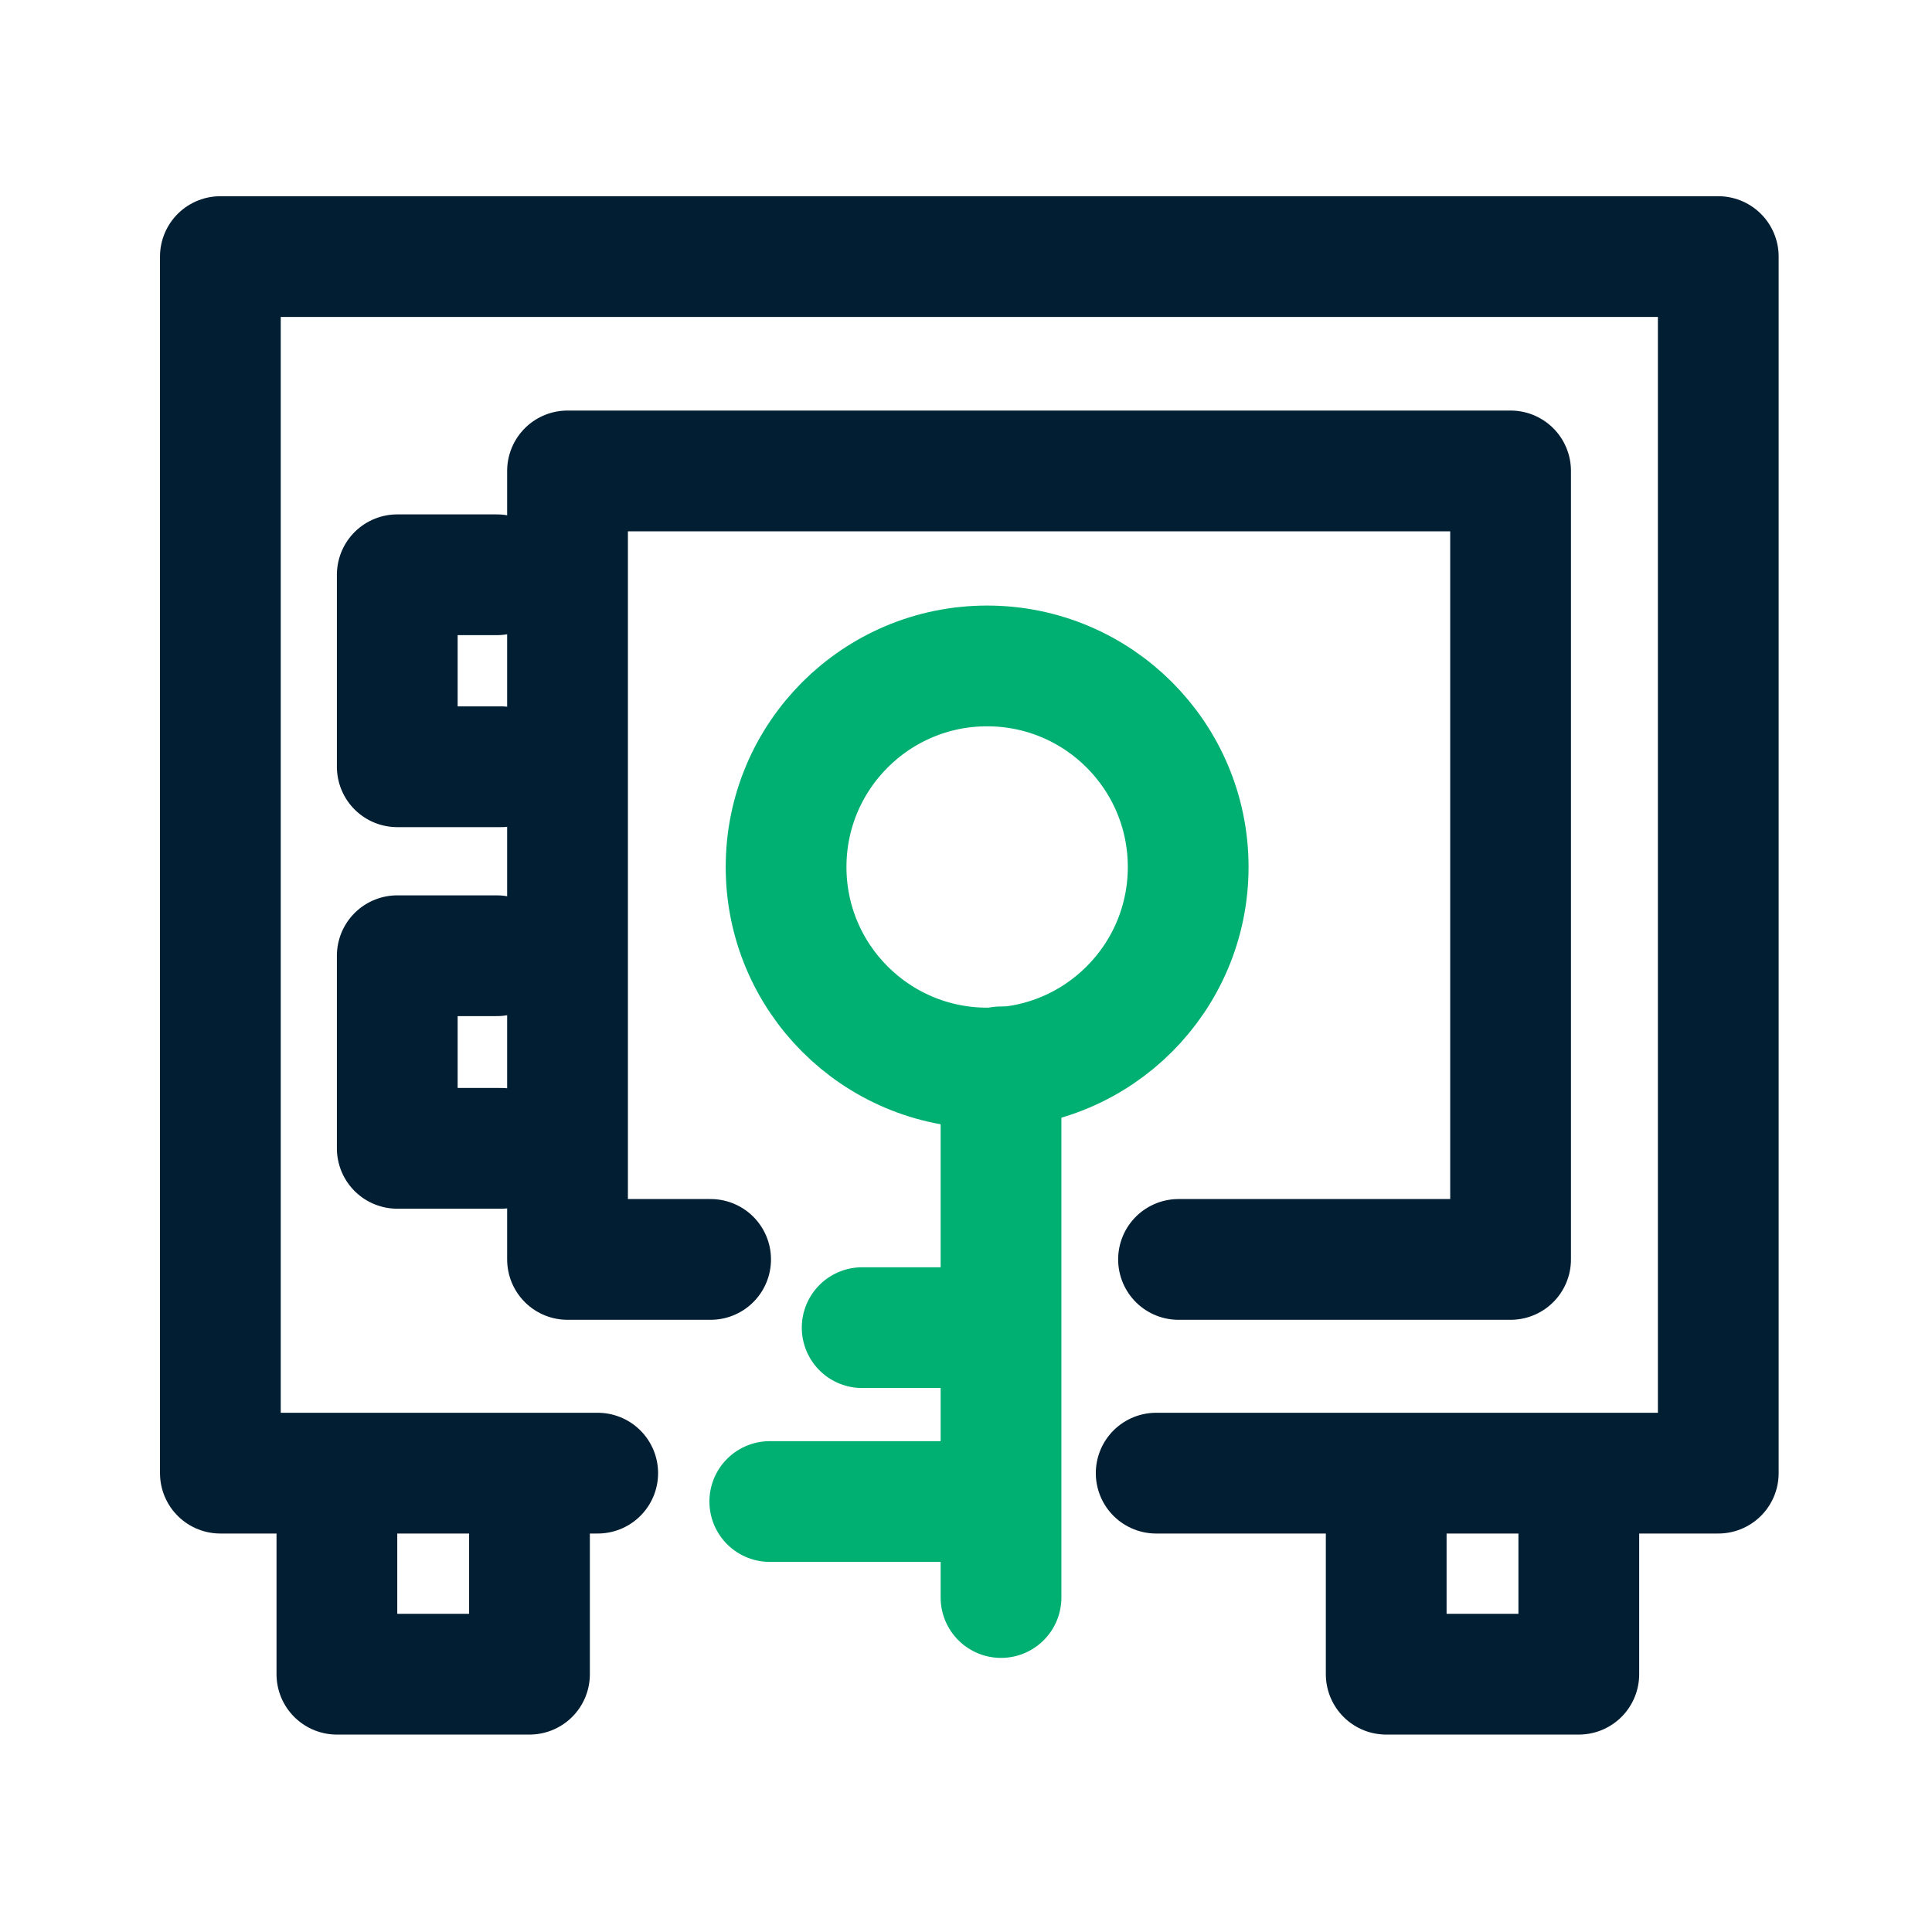 <svg id="Your_Icons" data-name="Your Icons" xmlns="http://www.w3.org/2000/svg" viewBox="0 0 32 32"><defs><style>.cls-1,.cls-2{fill:none;stroke-linecap:round;stroke-linejoin:round;stroke-width:2px;}.cls-1{stroke:#021e32;}.cls-2{stroke:#00b073;}</style></defs><title>sectigo_icons</title><polyline class="cls-1" points="19.15 24.4 28.46 24.4 28.46 4.25 3.65 4.25 3.65 24.4 9.9 24.4"/><polyline class="cls-1" points="19.52 20.86 25.02 20.86 25.02 7.8 9.4 7.8 9.4 20.86 11.77 20.86"/><polyline class="cls-1" points="5.58 24.73 5.58 27.73 8.77 27.73 8.77 24.61"/><polyline class="cls-1" points="8.23 9.52 6.58 9.52 6.58 12.7 8.3 12.7"/><polyline class="cls-1" points="8.23 15.83 6.58 15.83 6.58 19.02 8.3 19.02"/><polyline class="cls-1" points="22.96 24.73 22.96 27.73 26.15 27.73 26.15 24.61"/><circle class="cls-2" cx="16.35" cy="14.36" r="3.33"/><line class="cls-2" x1="16.58" y1="26.46" x2="16.58" y2="17.67"/><line class="cls-2" x1="16.54" y1="24.87" x2="12.75" y2="24.87"/><line class="cls-2" x1="16.54" y1="21.99" x2="14.28" y2="21.99"/></svg>